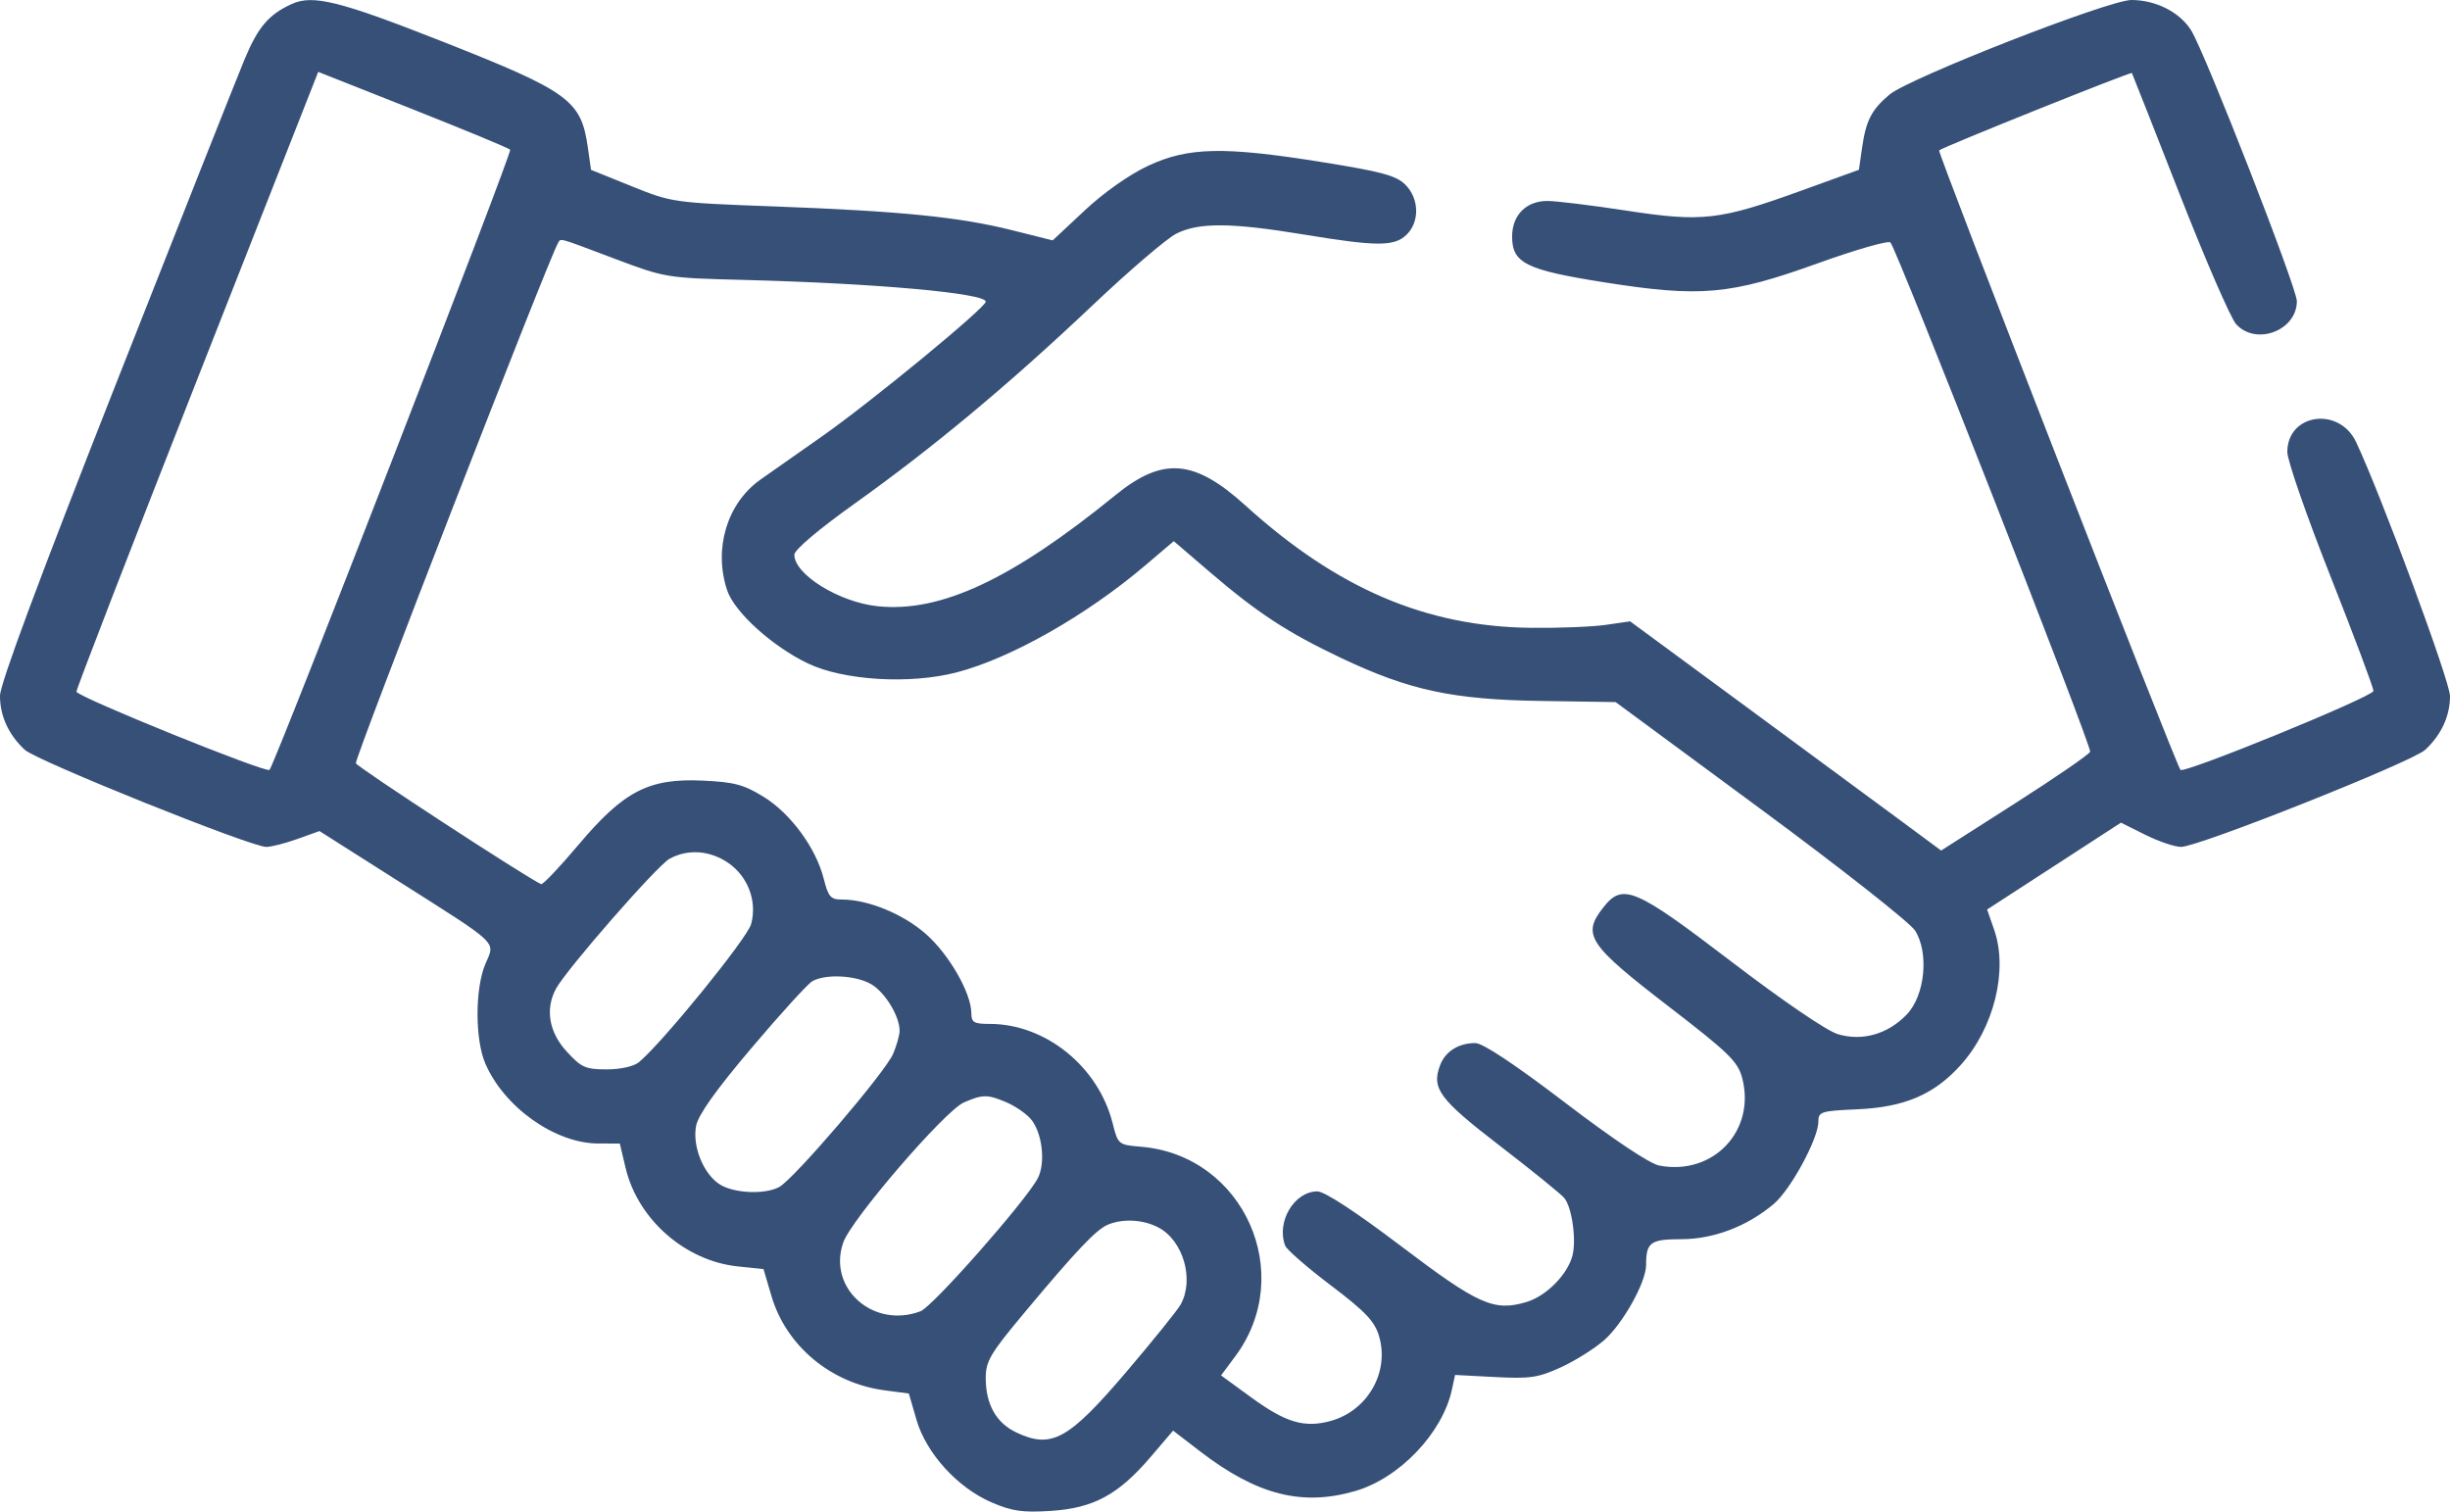 <svg width="512" height="316" viewBox="0 0 512 316" fill="none" xmlns="http://www.w3.org/2000/svg">
<path fill-rule="evenodd" clip-rule="evenodd" d="M61 0.82C56.194 2.998 53.912 5.661 51.141 12.324C49.5 16.271 37.322 47.006 24.079 80.626C8.101 121.187 0 142.987 0 145.425C0 149.649 1.785 153.543 5.17 156.704C7.621 158.992 52.387 176.996 55.648 177.005C56.667 177.008 59.584 176.263 62.131 175.35L66.762 173.691L82.821 183.886C104.76 197.815 103.484 196.607 101.419 201.502C99.254 206.636 99.254 217.252 101.419 222.272C105.368 231.431 116.01 238.971 125.013 238.99L129.527 239L130.736 244.093C133.296 254.868 143.195 263.545 154.226 264.684L159.558 265.234L161.218 270.867C164.292 281.292 173.63 289.086 184.828 290.572L189.93 291.248L191.524 296.73C193.564 303.748 200.107 310.939 207.246 314.01C211.493 315.838 213.706 316.154 219.604 315.775C228.507 315.204 233.707 312.4 240.406 304.559L245.154 299.001L250.827 303.359C262.657 312.446 272.1 314.857 283.208 311.628C292.464 308.937 301.462 299.499 303.418 290.431L304.079 287.363L312.438 287.801C319.761 288.186 321.464 287.934 326.194 285.769C329.162 284.41 333.228 281.861 335.228 280.104C339.158 276.654 344 267.977 344 264.385C344 259.641 344.874 259.001 351.357 258.99C358.139 258.979 365.128 256.314 370.692 251.615C374.21 248.645 380 237.963 380 234.443C380 232.337 380.485 232.184 388.25 231.836C397.994 231.399 404.189 228.747 409.692 222.655C416.698 214.901 419.701 202.804 416.732 194.295L415.265 190.089L429.25 181.013L443.234 171.938L448.314 174.469C451.107 175.861 454.475 177 455.799 177C459.441 177 504.127 159.227 506.83 156.704C510.204 153.554 512 149.652 512 145.475C512 142.396 497.609 103.47 492.374 92.389C488.821 84.869 478 86.438 478 94.473C478 96.213 482.05 107.875 487 120.39C491.95 132.904 496 143.711 496 144.405C496 145.577 456.336 161.798 455.668 160.899C454.548 159.393 404.853 31.814 405.237 31.43C405.885 30.781 445.311 14.957 445.521 15.262C445.611 15.393 450.088 26.75 455.471 40.5C460.853 54.25 466.178 66.512 467.303 67.75C471.464 72.327 480.006 69.087 479.996 62.936C479.992 60.144 460.863 11.133 457.918 6.367C455.563 2.557 450.541 0 445.414 0C440.67 0 398.977 16.307 394.857 19.774C391.118 22.92 389.951 25.184 389.139 30.863L388.478 35.484L376.489 39.826C359.336 46.039 355.745 46.45 339.876 44.018C332.634 42.908 325.199 42 323.354 42C318.94 42 316 44.97 316 49.427C316 54.988 318.858 56.412 335.203 58.997C355.368 62.186 361.545 61.638 379.876 55.032C387.782 52.183 394.617 50.222 395.063 50.676C396.37 52.002 437.158 156.026 436.797 157.11C436.616 157.651 429.536 162.519 421.062 167.928L405.656 177.762L396.078 170.676C390.81 166.779 376.186 156.001 363.58 146.725L340.66 129.859L335.58 130.596C332.786 131.002 325.775 131.28 320 131.216C297.996 130.969 279.452 123.032 260.272 105.649C249.565 95.946 243.007 95.423 233.104 103.483C211.436 121.117 196.581 128.062 183.433 126.705C175.395 125.876 166 120.072 166 115.936C166 114.915 171.039 110.651 178.75 105.147C195.11 93.471 210.961 80.252 228.326 63.803C235.931 56.6 243.788 49.873 245.788 48.853C250.479 46.462 257.241 46.504 272.5 49.02C287.829 51.549 291.455 51.545 294 49C296.716 46.284 296.577 41.486 293.698 38.607C291.795 36.704 288.803 35.888 276.448 33.903C255.764 30.578 248.308 30.731 239.927 34.654C235.997 36.493 230.691 40.228 226.679 43.982L219.986 50.242L211.527 48.12C200.49 45.352 188.304 44.13 162 43.152C140.667 42.359 140.434 42.326 132.006 38.926L123.512 35.5L122.856 30.872C121.448 20.93 119 19.148 92.276 8.609C71.033 0.231 65.397 -1.172 61 0.82ZM86.247 22.84C97.108 27.141 106.276 30.943 106.621 31.288C107.099 31.766 57.717 159.038 56.331 160.9C55.744 161.688 16 145.591 15.979 144.557C15.967 143.976 27.329 114.593 41.229 79.263C55.128 43.932 66.5 15.024 66.5 15.022C66.5 15.02 75.386 18.538 86.247 22.84ZM128.369 54.043C138.996 58.047 139.25 58.089 155.298 58.5C182.957 59.207 206 61.275 206 63.049C206 64.301 181.834 84.171 171.638 91.302C166.763 94.711 161.038 98.731 158.915 100.237C151.94 105.181 149.08 114.653 151.943 123.327C153.452 127.899 161.322 135.048 168.808 138.645C176.258 142.225 190.163 143.067 199.913 140.53C211.267 137.575 227.051 128.615 239.396 118.116L245.293 113.102L252.896 119.618C262.836 128.135 269.09 132.222 280.346 137.554C294.542 144.279 303.591 146.219 322.066 146.499L337.633 146.735L367.982 169.117C384.674 181.428 399.181 192.85 400.221 194.5C403.166 199.177 402.284 208.051 398.478 212.023C394.532 216.142 389.18 217.67 384.066 216.138C381.755 215.446 372.583 209.193 361.831 200.98C341.635 185.552 339.122 184.487 335.073 189.635C330.533 195.406 331.829 197.356 348.977 210.553C361.184 219.947 363.155 221.862 364.053 225.195C367.028 236.246 358.075 245.769 346.75 243.6C344.751 243.217 337.194 238.17 327.119 230.489C316.521 222.409 309.878 218 308.303 218C304.811 218 302.05 219.738 300.95 222.63C299.107 227.48 300.777 229.732 313.436 239.471C320.145 244.631 326.206 249.544 326.907 250.388C328.489 252.294 329.457 259.045 328.624 262.363C327.625 266.341 323.165 270.87 319.023 272.111C312.22 274.15 308.987 272.711 292.8 260.446C283.303 253.25 276.806 249 275.302 249C270.461 249 266.677 255.389 268.58 260.347C268.899 261.178 273.183 264.906 278.1 268.631C285.332 274.109 287.258 276.129 288.179 279.202C290.446 286.771 285.792 294.902 277.988 297.003C272.567 298.463 268.673 297.301 261.529 292.093L255.173 287.459L258.125 283.499C270.985 266.252 259.931 241.513 238.543 239.675C233.676 239.257 233.655 239.24 232.498 234.681C229.505 222.896 218.484 214 206.874 214C203.526 214 202.999 213.694 202.99 211.75C202.972 207.541 198.341 199.47 193.498 195.207C188.726 191.007 181.4 188 175.937 188C173.585 188 173.096 187.439 172.141 183.647C170.526 177.231 165.22 170.001 159.578 166.529C155.424 163.972 153.434 163.444 146.807 163.143C135.552 162.632 130.345 165.334 120.841 176.62C116.926 181.27 113.433 184.945 113.079 184.787C110.06 183.439 74.689 160.353 74.37 159.523C74.034 158.647 114.765 53.807 116.587 50.86C117.277 49.742 116.151 49.438 128.369 54.043ZM152.102 180.287C156.303 183.113 158.289 188.377 156.961 193.159C156.131 196.145 138.341 218.03 133.516 222C132.442 222.883 129.669 223.5 126.769 223.5C122.362 223.5 121.488 223.109 118.423 219.765C114.731 215.736 113.901 210.923 116.168 206.684C118.321 202.657 137.332 180.89 139.931 179.477C143.737 177.407 148.272 177.709 152.102 180.287ZM182.08 205.706C184.977 207.418 188 212.384 188 215.433C188 216.33 187.382 218.512 186.627 220.282C184.985 224.13 165.88 246.459 162.835 248.088C159.786 249.72 153.267 249.405 150.335 247.484C146.965 245.276 144.674 239.552 145.467 235.324C145.896 233.035 149.566 227.873 157.042 219.039C163.063 211.925 168.779 205.645 169.745 205.083C172.47 203.496 178.887 203.82 182.08 205.706ZM210.282 230.362C212.052 231.111 214.326 232.651 215.335 233.784C217.793 236.545 218.584 243.013 216.861 246.276C214.344 251.045 194.918 273.081 192.381 274.045C182.518 277.795 172.879 269.221 176.224 259.673C177.92 254.834 197.459 232.144 201.413 230.422C205.351 228.708 206.358 228.701 210.282 230.362ZM242.033 256.517C247.269 259.225 249.648 267.432 246.715 272.668C246.047 273.86 241.007 280.114 235.515 286.567C223.285 300.937 219.767 302.881 212.357 299.365C208.194 297.389 206 293.489 206 288.06C206 284.47 206.906 282.937 214.154 274.261C224.938 261.353 229.084 256.98 231.5 255.966C234.646 254.646 238.839 254.865 242.033 256.517Z" fill="#375078"/>
</svg>

